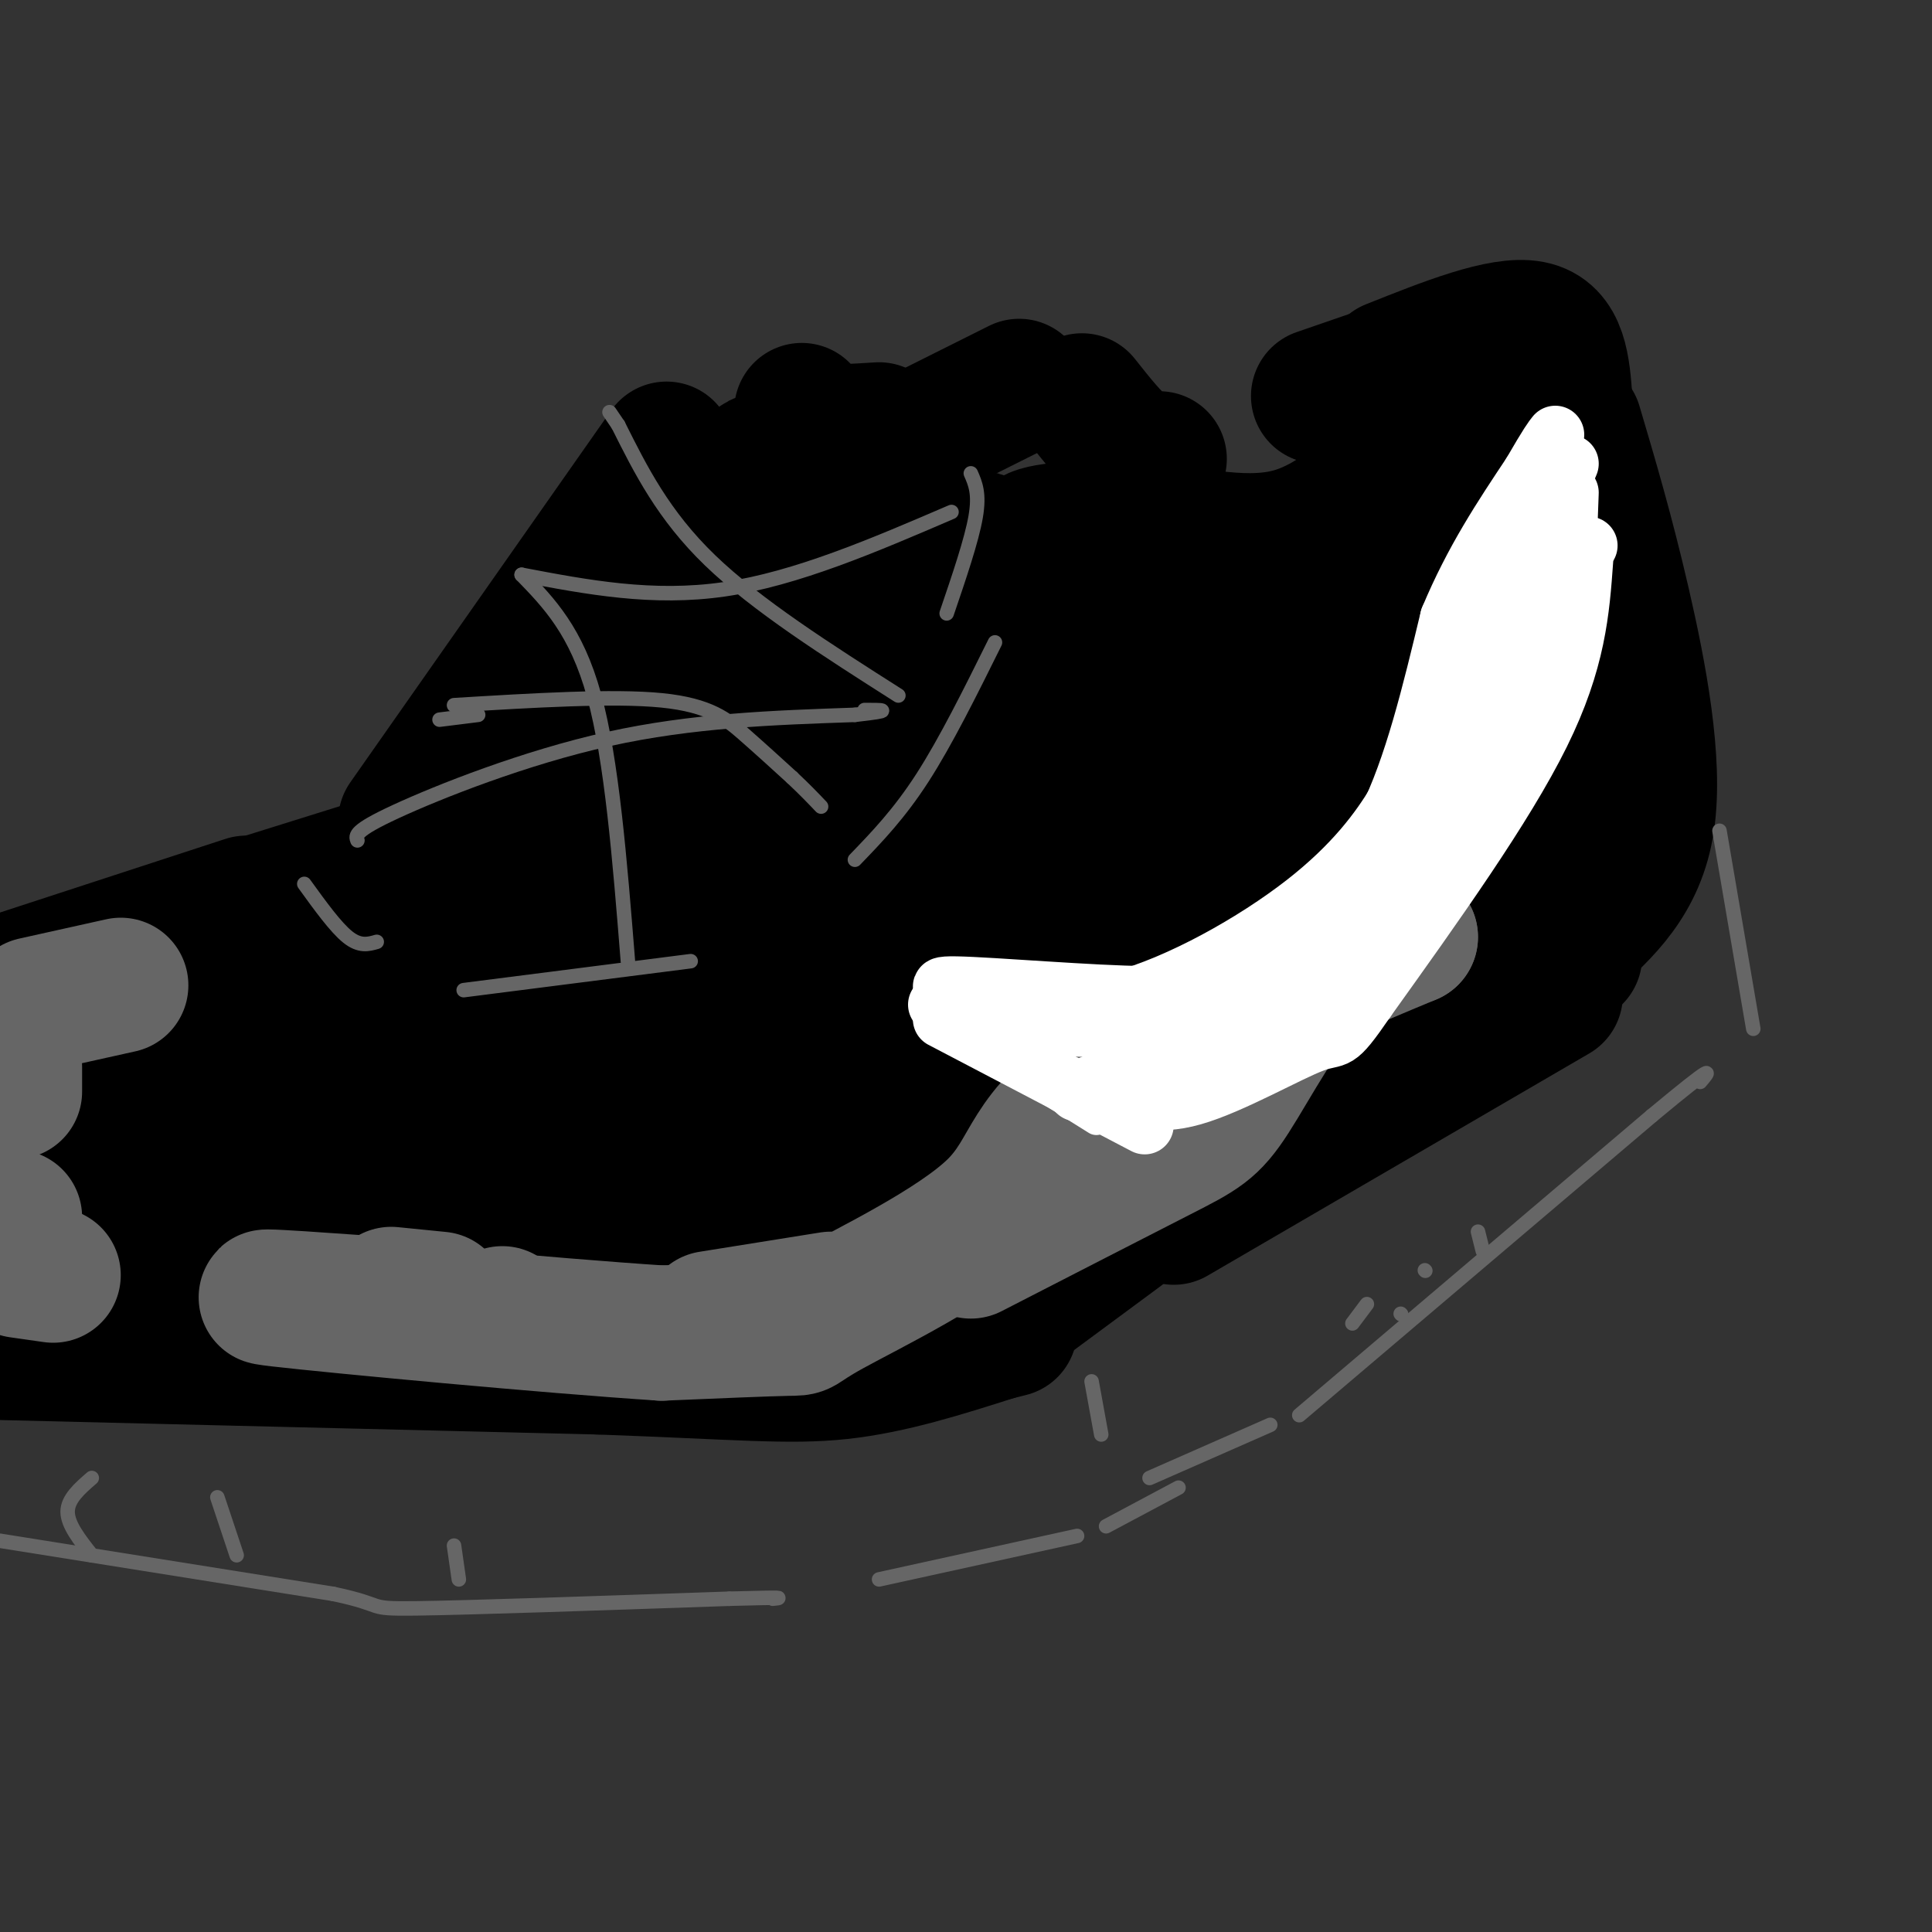 <svg viewBox='0 0 400 400' version='1.1' xmlns='http://www.w3.org/2000/svg' xmlns:xlink='http://www.w3.org/1999/xlink'><rect x="0" y="0" width="400" height="400" fill="#333333" stroke="none"/><g fill='none' stroke='#000000' stroke-width='28' stroke-linecap='round' stroke-linejoin='round'><path d='M147,124c1.333,0.417 2.667,0.833 -2,7c-4.667,6.167 -15.333,18.083 -26,30'/><path d='M109,166c-1.333,4.500 -2.667,9.000 -5,12c-2.333,3.000 -5.667,4.500 -9,6'/><path d='M138,93c0.000,0.000 -54.000,77.000 -54,77'/><path d='M85,177c0.000,0.000 -32.000,10.000 -32,10'/><path d='M51,187c0.000,0.000 -49.000,16.000 -49,16'/><path d='M0,280c0.000,0.000 124.000,3.000 124,3'/><path d='M124,283c28.978,1.044 39.422,2.156 50,1c10.578,-1.156 21.289,-4.578 32,-8'/><path d='M206,276c5.333,-1.333 2.667,-0.667 0,0'/><path d='M209,272c0.000,0.000 23.000,-17.000 23,-17'/><path d='M243,252c0.000,0.000 79.000,-46.000 79,-46'/><path d='M166,85c0.167,1.667 0.333,3.333 3,4c2.667,0.667 7.833,0.333 13,0'/><path d='M193,89c0.000,0.000 18.000,-9.000 18,-9'/><path d='M224,83c3.167,4.000 6.333,8.000 9,10c2.667,2.000 4.833,2.000 7,2'/><path d='M273,82c0.000,0.000 29.000,-10.000 29,-10'/><path d='M288,76c11.500,-4.583 23.000,-9.167 29,-8c6.000,1.167 6.500,8.083 7,15'/><path d='M326,88c3.311,11.178 6.622,22.356 10,37c3.378,14.644 6.822,32.756 5,45c-1.822,12.244 -8.911,18.622 -16,25'/><path d='M325,195c-6.500,7.167 -14.750,12.583 -23,18'/><path d='M326,198c-11.086,7.128 -22.172,14.255 -54,26c-31.828,11.745 -84.397,28.107 -115,37c-30.603,8.893 -39.239,10.317 -56,11c-16.761,0.683 -41.646,0.624 -53,0c-11.354,-0.624 -9.177,-1.812 -7,-3'/><path d='M41,269c-10.214,-2.527 -32.248,-7.346 -31,-9c1.248,-1.654 25.778,-0.144 43,-1c17.222,-0.856 27.137,-4.076 21,-5c-6.137,-0.924 -28.325,0.450 -39,0c-10.675,-0.450 -9.838,-2.725 -9,-5'/><path d='M26,249c-3.710,-1.385 -8.486,-2.346 -1,-9c7.486,-6.654 27.233,-19.000 24,-20c-3.233,-1.000 -29.447,9.346 -36,8c-6.553,-1.346 6.556,-14.385 8,-14c1.444,0.385 -8.778,14.192 -19,28'/><path d='M2,242c-3.833,6.167 -3.917,7.583 -4,9'/><path d='M-1,252c21.000,-15.086 42.000,-30.172 64,-40c22.000,-9.828 45.000,-14.397 35,-12c-10.000,2.397 -53.000,11.761 -71,15c-18.000,3.239 -11.000,0.354 7,-4c18.000,-4.354 47.000,-10.177 76,-16'/><path d='M110,195c15.407,-3.448 15.925,-4.069 6,0c-9.925,4.069 -30.293,12.827 -44,20c-13.707,7.173 -20.752,12.759 -23,16c-2.248,3.241 0.301,4.136 15,0c14.699,-4.136 41.546,-13.302 63,-19c21.454,-5.698 37.513,-7.929 34,-3c-3.513,4.929 -26.600,17.019 -47,25c-20.400,7.981 -38.114,11.852 -40,12c-1.886,0.148 12.057,-3.426 26,-7'/><path d='M100,239c34.072,-5.750 106.252,-16.624 108,-14c1.748,2.624 -66.935,18.745 -96,26c-29.065,7.255 -18.512,5.643 -4,0c14.512,-5.643 32.983,-15.317 62,-25c29.017,-9.683 68.582,-19.376 69,-17c0.418,2.376 -38.309,16.822 -71,27c-32.691,10.178 -59.345,16.089 -86,22'/><path d='M82,258c-16.467,3.664 -14.635,1.826 -8,1c6.635,-0.826 18.074,-0.638 28,1c9.926,1.638 18.341,4.728 30,8c11.659,3.272 26.562,6.727 34,3c7.438,-3.727 7.411,-14.636 10,-21c2.589,-6.364 7.795,-8.182 13,-10'/><path d='M189,240c4.208,-1.354 8.227,0.262 13,0c4.773,-0.262 10.300,-2.404 15,-6c4.700,-3.596 8.574,-8.648 5,-12c-3.574,-3.352 -14.596,-5.003 -37,-2c-22.404,3.003 -56.191,10.661 -69,9c-12.809,-1.661 -4.641,-12.639 -2,-17c2.641,-4.361 -0.245,-2.103 3,-11c3.245,-8.897 12.623,-28.948 22,-49'/><path d='M139,152c4.261,-10.417 3.912,-11.960 2,-3c-1.912,8.960 -5.389,28.422 -2,16c3.389,-12.422 13.643,-56.729 17,-67c3.357,-10.271 -0.184,13.494 -5,31c-4.816,17.506 -10.908,28.753 -17,40'/><path d='M134,169c1.665,-2.644 14.327,-29.255 25,-47c10.673,-17.745 19.358,-26.626 22,-25c2.642,1.626 -0.759,13.759 -3,22c-2.241,8.241 -3.322,12.590 -12,30c-8.678,17.410 -24.952,47.880 -29,54c-4.048,6.120 4.129,-12.108 16,-31c11.871,-18.892 27.435,-38.446 43,-58'/><path d='M196,114c6.360,-2.066 0.758,21.768 -7,51c-7.758,29.232 -17.674,63.861 -13,47c4.674,-16.861 23.937,-85.211 27,-98c3.063,-12.789 -10.074,29.982 -15,48c-4.926,18.018 -1.640,11.283 -12,21c-10.360,9.717 -34.366,35.885 -44,46c-9.634,10.115 -4.895,4.176 -3,0c1.895,-4.176 0.948,-6.588 0,-9'/><path d='M129,220c1.138,-4.779 3.984,-12.226 2,-15c-1.984,-2.774 -8.797,-0.876 9,-14c17.797,-13.124 60.203,-41.270 78,-56c17.797,-14.730 10.984,-16.043 5,-18c-5.984,-1.957 -11.138,-4.559 -9,-6c2.138,-1.441 11.569,-1.720 21,-2'/><path d='M235,109c9.214,1.048 21.750,4.667 32,2c10.250,-2.667 18.214,-11.619 24,-16c5.786,-4.381 9.393,-4.190 13,-4'/><path d='M304,91c4.130,13.638 7.953,49.732 8,67c0.047,17.268 -3.684,15.710 -11,20c-7.316,4.290 -18.219,14.428 -26,20c-7.781,5.572 -12.441,6.577 -23,10c-10.559,3.423 -27.017,9.264 -40,12c-12.983,2.736 -22.492,2.368 -32,2'/><path d='M180,222c25.594,-10.797 105.580,-38.789 137,-50c31.420,-11.211 14.273,-5.639 10,-7c-4.273,-1.361 4.329,-9.653 8,-15c3.671,-5.347 2.411,-7.747 -6,2c-8.411,9.747 -23.975,31.642 -34,43c-10.025,11.358 -14.513,12.179 -19,13'/><path d='M276,208c-7.904,3.426 -18.163,5.490 -25,8c-6.837,2.510 -10.252,5.464 -19,1c-8.748,-4.464 -22.827,-16.348 -29,-22c-6.173,-5.652 -4.438,-5.072 -3,-7c1.438,-1.928 2.579,-6.365 23,-14c20.421,-7.635 60.120,-18.467 58,-19c-2.120,-0.533 -46.060,9.234 -90,19'/><path d='M191,174c-35.600,7.901 -79.600,18.153 -83,12c-3.400,-6.153 33.802,-28.712 60,-38c26.198,-9.288 41.393,-5.304 51,-5c9.607,0.304 13.625,-3.072 17,-7c3.375,-3.928 6.107,-8.408 12,-11c5.893,-2.592 14.946,-3.296 24,-4'/><path d='M272,121c6.517,-2.804 10.809,-7.813 13,-6c2.191,1.813 2.282,10.450 2,21c-0.282,10.550 -0.938,23.014 -17,28c-16.062,4.986 -47.531,2.493 -79,0'/><path d='M191,164c-9.143,-3.222 7.499,-11.276 15,-15c7.501,-3.724 5.861,-3.120 17,-7c11.139,-3.880 35.058,-12.246 47,-14c11.942,-1.754 11.907,3.105 12,6c0.093,2.895 0.312,3.827 -3,6c-3.312,2.173 -10.156,5.586 -17,9'/><path d='M262,149c7.402,-1.761 34.406,-10.662 45,-9c10.594,1.662 4.778,13.889 1,20c-3.778,6.111 -5.517,6.107 -21,9c-15.483,2.893 -44.709,8.684 -61,13c-16.291,4.316 -19.645,7.158 -23,10'/><path d='M203,192c1.265,0.813 15.927,-2.153 12,8c-3.927,10.153 -26.442,33.426 -34,45c-7.558,11.574 -0.159,11.450 5,12c5.159,0.550 8.080,1.775 11,3'/><path d='M197,260c2.556,0.733 3.444,1.067 2,2c-1.444,0.933 -5.222,2.467 -9,4'/></g>
<g fill='none' stroke='#666666' stroke-width='28' stroke-linecap='round' stroke-linejoin='round'><path d='M25,204c0.000,0.000 -18.000,4.000 -18,4'/><path d='M3,221c0.000,0.000 0.000,5.000 0,5'/><path d='M3,252c0.000,0.000 -1.000,4.000 -1,4'/><path d='M4,263c0.000,0.000 7.000,1.000 7,1'/><path d='M81,268c0.000,0.000 10.000,1.000 10,1'/><path d='M147,273c0.000,0.000 25.000,-4.000 25,-4'/><path d='M201,259c15.173,-7.792 30.345,-15.583 39,-20c8.655,-4.417 10.792,-5.458 15,-12c4.208,-6.542 10.488,-18.583 17,-25c6.512,-6.417 13.256,-7.208 20,-8'/><path d='M292,194c-10.315,4.304 -46.104,19.065 -63,30c-16.896,10.935 -14.900,18.044 -23,26c-8.100,7.956 -26.296,16.757 -34,21c-7.704,4.243 -4.915,3.926 -9,4c-4.085,0.074 -15.042,0.537 -26,1'/><path d='M137,276c-23.111,-1.489 -67.889,-5.711 -79,-7c-11.111,-1.289 11.444,0.356 34,2'/><path d='M104,272c0.000,0.000 0.100,0.100 0.1,0.1'/></g>
<g fill='none' stroke='#666666' stroke-width='3' stroke-linecap='round' stroke-linejoin='round'><path d='M0,319c0.000,0.000 69.000,11.000 69,11'/><path d='M69,330c11.622,2.467 6.178,3.133 17,3c10.822,-0.133 37.911,-1.067 65,-2'/><path d='M151,331c12.333,-0.333 10.667,-0.167 9,0'/><path d='M182,327c0.000,0.000 41.000,-9.000 41,-9'/><path d='M229,316c0.000,0.000 15.000,-8.000 15,-8'/><path d='M226,286c0.000,0.000 2.000,11.000 2,11'/><path d='M238,306c0.000,0.000 25.000,-11.000 25,-11'/><path d='M269,293c0.000,0.000 73.000,-62.000 73,-62'/><path d='M342,231c13.833,-11.500 11.917,-9.250 10,-7'/><path d='M356,172c0.000,0.000 7.000,41.000 7,41'/><path d='M307,259c0.000,0.000 -1.000,-4.000 -1,-4'/><path d='M295,263c0.000,0.000 0.100,0.100 0.1,0.1'/><path d='M290,272c0.000,0.000 0.100,0.100 0.1,0.1'/><path d='M283,270c0.000,0.000 -3.000,4.000 -3,4'/><path d='M19,322c-2.500,-3.167 -5.000,-6.333 -5,-9c0.000,-2.667 2.500,-4.833 5,-7'/><path d='M49,322c0.000,0.000 -4.000,-12.000 -4,-12'/><path d='M95,327c0.000,0.000 -1.000,-7.000 -1,-7'/><path d='M201,98c0.917,2.083 1.833,4.167 1,9c-0.833,4.833 -3.417,12.417 -6,20'/><path d='M206,133c-5.083,10.250 -10.167,20.500 -15,28c-4.833,7.500 -9.417,12.250 -14,17'/><path d='M143,199c0.000,0.000 -47.000,6.000 -47,6'/><path d='M63,183c3.250,4.500 6.500,9.000 9,11c2.500,2.000 4.250,1.500 6,1'/><path d='M91,149c0.000,0.000 8.000,-1.000 8,-1'/><path d='M94,146c16.489,-1.000 32.978,-2.000 43,-1c10.022,1.000 13.578,4.000 17,7c3.422,3.000 6.711,6.000 10,9'/><path d='M164,161c2.667,2.500 4.333,4.250 6,6'/><path d='M108,119c5.667,5.833 11.333,11.667 15,25c3.667,13.333 5.333,34.167 7,55'/><path d='M74,174c-0.378,-0.978 -0.756,-1.956 8,-6c8.756,-4.044 26.644,-11.156 44,-15c17.356,-3.844 34.178,-4.422 51,-5'/><path d='M177,148c8.833,-1.000 5.417,-1.000 2,-1'/><path d='M108,119c13.583,2.583 27.167,5.167 42,3c14.833,-2.167 30.917,-9.083 47,-16'/><path d='M186,144c-14.667,-9.333 -29.333,-18.667 -39,-28c-9.667,-9.333 -14.333,-18.667 -19,-28'/><path d='M128,88c-3.167,-4.667 -1.583,-2.333 0,0'/></g>
<g fill='none' stroke='#ffffff' stroke-width='6' stroke-linecap='round' stroke-linejoin='round'><path d='M203,217c0.000,0.000 24.000,15.000 24,15'/></g>
<g fill='none' stroke='#ffffff' stroke-width='12' stroke-linecap='round' stroke-linejoin='round'><path d='M195,211c0.000,0.000 42.000,22.000 42,22'/><path d='M194,208c2.250,1.583 4.500,3.167 13,4c8.500,0.833 23.250,0.917 38,1'/><path d='M245,213c10.267,-1.000 16.933,-4.000 25,-11c8.067,-7.000 17.533,-18.000 27,-29'/><path d='M297,173c5.533,-8.644 5.867,-15.756 10,-25c4.133,-9.244 12.067,-20.622 20,-32'/><path d='M327,116c3.333,-5.333 1.667,-2.667 0,0'/><path d='M328,116c-0.750,10.417 -1.500,20.833 -9,36c-7.500,15.167 -21.750,35.083 -36,55'/><path d='M283,207c-6.774,9.869 -5.708,7.042 -11,9c-5.292,1.958 -16.940,8.702 -25,11c-8.060,2.298 -12.530,0.149 -17,-2'/><path d='M230,225c-5.607,0.524 -11.125,2.833 -3,-1c8.125,-3.833 29.893,-13.810 41,-21c11.107,-7.190 11.554,-11.595 12,-16'/><path d='M280,187c4.356,-5.244 9.244,-10.356 15,-21c5.756,-10.644 12.378,-26.822 19,-43'/><path d='M314,123c4.333,-9.667 5.667,-12.333 7,-15'/><path d='M322,109c0.833,5.167 1.667,10.333 -1,19c-2.667,8.667 -8.833,20.833 -15,33'/><path d='M317,115c0.000,0.000 8.000,-19.000 8,-19'/><path d='M325,102c0.000,0.000 -1.000,27.000 -1,27'/><path d='M318,141c-10.444,16.978 -20.889,33.956 -29,44c-8.111,10.044 -13.889,13.156 -20,15c-6.111,1.844 -12.556,2.422 -19,3'/><path d='M250,203c-3.476,1.298 -2.667,3.042 -13,3c-10.333,-0.042 -31.810,-1.869 -39,-2c-7.190,-0.131 -0.095,1.435 7,3'/><path d='M205,207c5.179,1.383 14.625,3.340 27,0c12.375,-3.340 27.678,-11.976 38,-20c10.322,-8.024 15.663,-15.435 19,-21c3.337,-5.565 4.668,-9.282 6,-13'/><path d='M295,153c1.548,-4.488 2.417,-9.208 3,-9c0.583,0.208 0.881,5.345 -3,13c-3.881,7.655 -11.940,17.827 -20,28'/><path d='M275,185c-1.022,2.889 6.422,-3.889 12,-15c5.578,-11.111 9.289,-26.556 13,-42'/><path d='M300,128c5.000,-12.000 11.000,-21.000 17,-30'/><path d='M317,98c3.667,-6.333 4.333,-7.167 5,-8'/><path d='M282,200c0.000,0.000 -21.000,14.000 -21,14'/><path d='M258,215c0.000,0.000 -8.000,2.000 -8,2'/></g>
</svg>